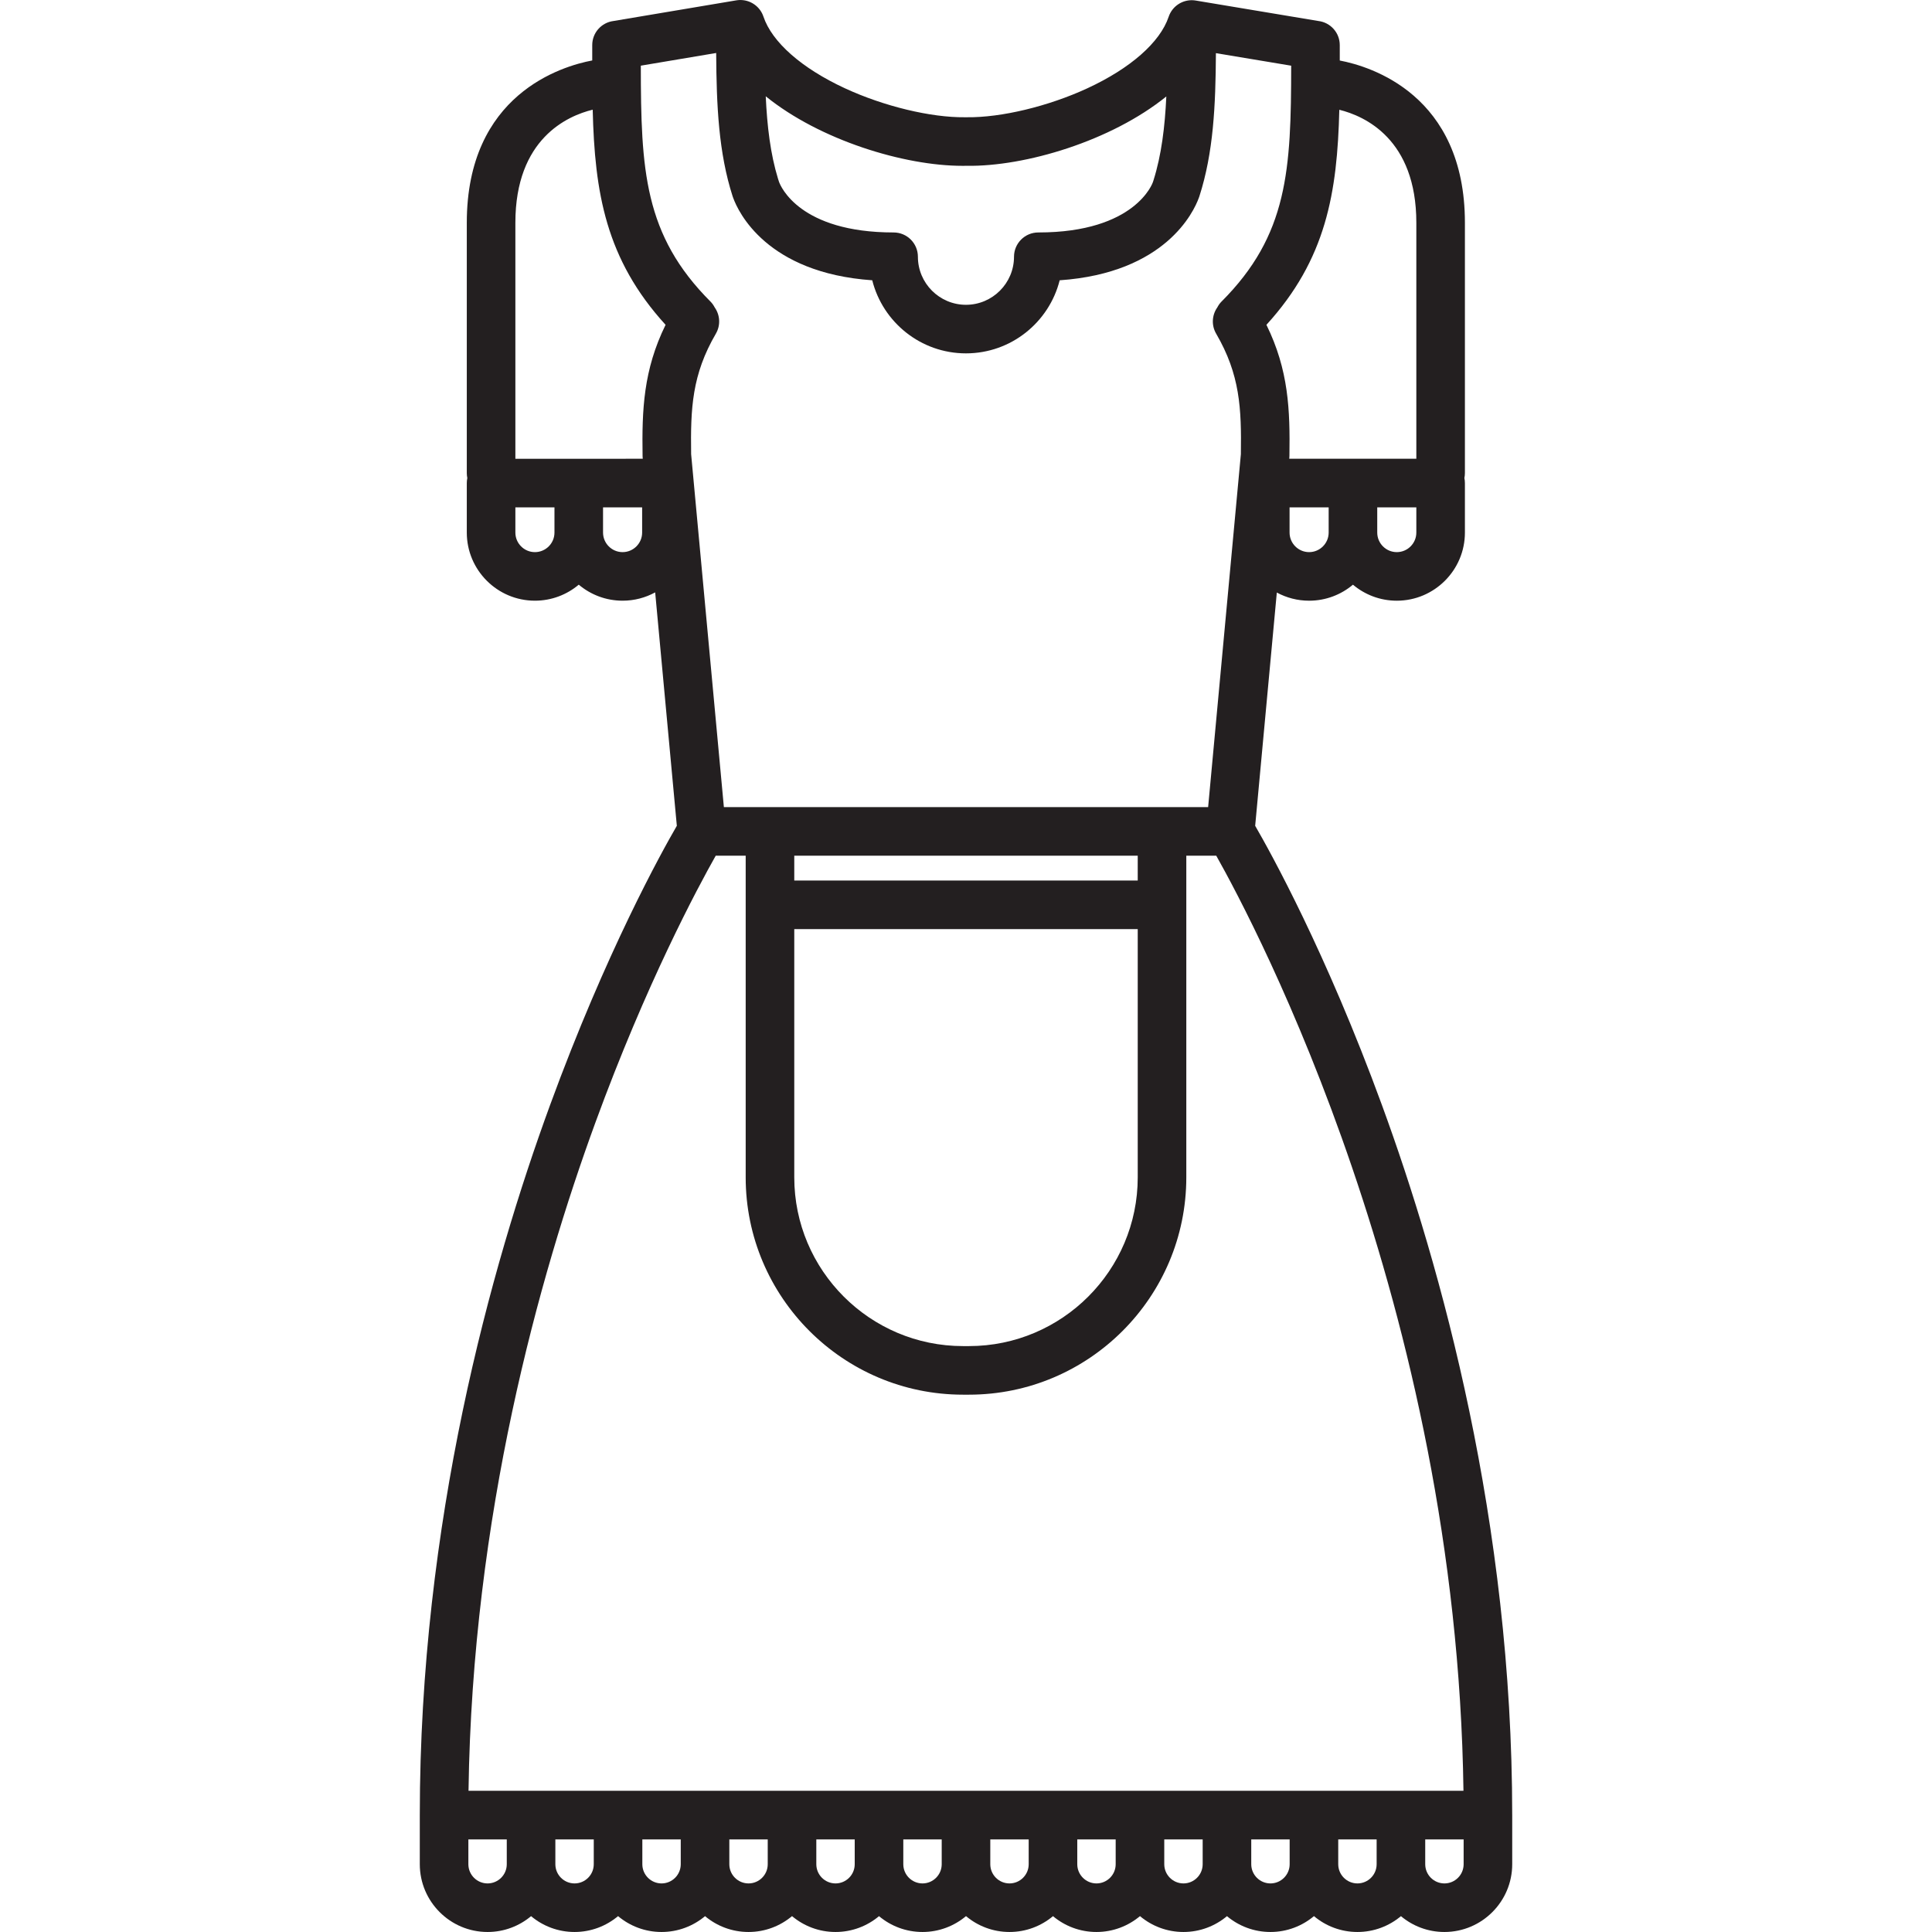 <?xml version="1.0" encoding="iso-8859-1"?>
<!-- Uploaded to: SVG Repo, www.svgrepo.com, Generator: SVG Repo Mixer Tools -->
<!DOCTYPE svg PUBLIC "-//W3C//DTD SVG 1.1//EN" "http://www.w3.org/Graphics/SVG/1.1/DTD/svg11.dtd">
<svg height="800px" width="800px" version="1.1" id="Capa_1" xmlns="http://www.w3.org/2000/svg" xmlns:xlink="http://www.w3.org/1999/xlink" 
	 viewBox="0 0 477.246 477.246" xml:space="preserve">
<path style="fill:#231F20;" d="M373.549,448.364c-0.002-72.31-17.505-135.302-32.189-175.412
	c-13.824-37.762-27.496-62.391-31.304-68.959l5.346-57.623c2.376,1.285,5.093,2.017,7.978,2.017c4.12,0,7.9-1.489,10.828-3.957
	c2.929,2.468,6.708,3.957,10.829,3.957c9.279,0,16.828-7.55,16.828-16.83v-12.232c0-0.424-0.045-0.838-0.129-1.237
	c0.083-0.399,0.129-0.813,0.129-1.237v-61.82c0-31.661-23.382-38.652-30.914-40.082c0-0.782,0-1.569,0-2.364v-1.446
	c0-3.07-2.309-5.599-5.284-5.953L295.36,0.131c-0.03-0.005-0.059-0.006-0.088-0.01c-0.087-0.014-0.173-0.028-0.259-0.037
	c-0.039-0.004-0.079-0.006-0.118-0.009c-0.016-0.001-0.032-0.002-0.048-0.004c-0.055-0.004-0.111-0.009-0.166-0.012
	c-0.098-0.005-0.194-0.01-0.291-0.01c-0.006,0-0.011-0.001-0.017-0.001c-0.018,0-0.036,0.003-0.054,0.003
	c-0.025,0-0.05,0.001-0.076,0.002c-0.054,0.001-0.108,0.002-0.162,0.004c-0.098,0.005-0.196,0.011-0.293,0.021
	c-0.037,0.004-0.074,0.01-0.111,0.014c-0.005,0.001-0.01,0.002-0.015,0.002c-0.059,0.008-0.117,0.014-0.174,0.022
	c-0.092,0.014-0.183,0.028-0.273,0.047c-0.048,0.009-0.095,0.02-0.143,0.031c-0.054,0.012-0.108,0.024-0.161,0.037
	c-0.085,0.021-0.168,0.044-0.252,0.069c-0.055,0.017-0.109,0.034-0.163,0.052c-0.048,0.016-0.096,0.032-0.144,0.049
	c-0.079,0.028-0.157,0.058-0.234,0.089c-0.058,0.024-0.115,0.049-0.172,0.074c-0.042,0.019-0.084,0.038-0.126,0.058
	c-0.076,0.036-0.152,0.073-0.227,0.112c-0.056,0.029-0.11,0.059-0.164,0.09c-0.039,0.022-0.077,0.044-0.116,0.067
	c-0.075,0.045-0.149,0.091-0.223,0.14c-0.049,0.031-0.097,0.064-0.145,0.098c-0.037,0.026-0.074,0.053-0.111,0.079
	c-0.074,0.054-0.146,0.109-0.217,0.167c-0.042,0.033-0.082,0.066-0.122,0.1c-0.037,0.031-0.074,0.064-0.111,0.096
	c-0.069,0.062-0.136,0.125-0.203,0.189c-0.035,0.034-0.068,0.067-0.102,0.103c-0.039,0.039-0.076,0.078-0.114,0.118
	c-0.06,0.065-0.119,0.133-0.177,0.201c-0.03,0.035-0.06,0.071-0.089,0.108c-0.039,0.048-0.077,0.097-0.115,0.146
	c-0.049,0.065-0.096,0.13-0.142,0.197c-0.028,0.041-0.057,0.082-0.084,0.123c-0.038,0.059-0.076,0.119-0.112,0.18
	c-0.036,0.059-0.071,0.118-0.105,0.179c-0.027,0.05-0.054,0.099-0.081,0.148c-0.036,0.068-0.069,0.139-0.102,0.208
	c-0.025,0.053-0.051,0.105-0.074,0.158c-0.026,0.059-0.05,0.118-0.074,0.177c-0.03,0.074-0.057,0.149-0.083,0.225
	c-0.013,0.038-0.03,0.072-0.043,0.11c-2.116,6.312-9.451,12.758-20.122,17.686c-9.628,4.445-21.24,7.232-29.667,7.132l-0.603,0.001
	c-8.329,0.088-19.948-2.695-29.581-7.155c-10.674-4.94-18.01-11.397-20.128-17.712c-0.013-0.039-0.031-0.075-0.045-0.114
	c-0.027-0.075-0.053-0.15-0.082-0.225c-0.024-0.058-0.048-0.116-0.073-0.173c-0.024-0.056-0.051-0.108-0.076-0.162
	c-0.033-0.069-0.066-0.139-0.102-0.207c-0.026-0.05-0.053-0.099-0.081-0.147c-0.034-0.061-0.069-0.119-0.105-0.179
	c-0.037-0.061-0.074-0.121-0.113-0.181c-0.028-0.042-0.056-0.083-0.085-0.125c-0.045-0.064-0.091-0.128-0.139-0.19
	c-0.039-0.051-0.077-0.102-0.117-0.151c-0.031-0.038-0.063-0.076-0.095-0.114c-0.054-0.063-0.109-0.125-0.166-0.187
	c-0.039-0.043-0.079-0.085-0.12-0.127c-0.037-0.037-0.075-0.074-0.112-0.111c-0.06-0.058-0.12-0.113-0.181-0.168
	c-0.04-0.036-0.081-0.072-0.122-0.107c-0.046-0.039-0.093-0.076-0.14-0.114c-0.059-0.047-0.119-0.093-0.18-0.138
	c-0.044-0.032-0.087-0.064-0.131-0.095c-0.056-0.039-0.113-0.076-0.17-0.113c-0.056-0.036-0.113-0.071-0.17-0.106
	c-0.048-0.029-0.096-0.059-0.145-0.086c-0.064-0.036-0.129-0.07-0.195-0.104c-0.053-0.026-0.105-0.052-0.159-0.078
	c-0.055-0.026-0.11-0.053-0.165-0.078c-0.068-0.029-0.137-0.057-0.206-0.084c-0.051-0.021-0.102-0.04-0.154-0.059
	c-0.063-0.023-0.127-0.047-0.191-0.068c-0.065-0.021-0.131-0.041-0.197-0.06c-0.054-0.016-0.108-0.03-0.163-0.045
	c-0.072-0.019-0.145-0.037-0.218-0.054c-0.058-0.012-0.116-0.023-0.175-0.035c-0.061-0.011-0.122-0.021-0.183-0.031
	c-0.08-0.013-0.16-0.023-0.241-0.033c-0.049-0.006-0.098-0.011-0.147-0.016c-0.068-0.006-0.137-0.011-0.205-0.015
	c-0.084-0.004-0.167-0.007-0.251-0.008C182.954,0.004,182.925,0,182.895,0c-0.017,0-0.032,0.002-0.049,0.003
	c-0.072,0-0.144,0.004-0.216,0.007c-0.079,0.004-0.158,0.009-0.237,0.016c-0.054,0.005-0.107,0.008-0.161,0.014
	c-0.068,0.007-0.137,0.019-0.205,0.029c-0.042,0.006-0.085,0.008-0.127,0.015L151.532,5.19c-2.953,0.376-5.237,2.892-5.237,5.946
	v1.446c0,0.791,0,1.572,0,2.352c-7.448,1.395-30.987,8.325-30.987,40.095v61.82c0,0.424,0.045,0.838,0.129,1.237
	c-0.083,0.399-0.129,0.813-0.129,1.237v12.232c0,9.28,7.549,16.83,16.828,16.83c4.121,0,7.9-1.489,10.829-3.957
	c2.928,2.468,6.708,3.957,10.828,3.957c2.914,0,5.655-0.746,8.048-2.054l5.35,57.66c-3.809,6.568-17.48,31.197-31.304,68.959
	c-14.684,40.11-32.187,103.102-32.189,175.412v0.001v12.137c0,9.232,7.511,16.744,16.744,16.744c4.085,0,7.834-1.471,10.744-3.911
	c2.91,2.44,6.659,3.911,10.745,3.911c4.087,0,7.833-1.477,10.742-3.918c2.911,2.441,6.657,3.918,10.744,3.918
	c4.085,0,7.834-1.471,10.744-3.911c2.91,2.44,6.659,3.911,10.744,3.911c4.087,0,7.833-1.477,10.743-3.919
	c2.911,2.442,6.657,3.919,10.744,3.919c4.085,0,7.834-1.471,10.744-3.911c2.91,2.44,6.659,3.911,10.745,3.911
	c4.087,0,7.833-1.477,10.743-3.919c2.911,2.442,6.657,3.919,10.744,3.919c4.085,0,7.834-1.471,10.743-3.911
	c2.91,2.44,6.659,3.911,10.744,3.911c4.087,0,7.833-1.477,10.743-3.919c2.911,2.442,6.657,3.919,10.744,3.919
	c4.085,0,7.834-1.471,10.744-3.911c2.91,2.44,6.659,3.911,10.744,3.911c4.087,0,7.833-1.477,10.743-3.919
	c2.911,2.442,6.657,3.919,10.744,3.919c4.086,0,7.834-1.471,10.744-3.911c2.91,2.44,6.659,3.911,10.745,3.911
	c9.232,0,16.743-7.512,16.743-16.744v-12.137V448.364z M196.201,229.51h84.844v61.316c0,22.987-18.702,41.689-41.689,41.689h-1.465
	c-22.988,0-41.689-18.702-41.689-41.689V229.51z M281.045,217.51h-84.844v-6.139h84.844V217.51z M178.813,199.371l-8.088-87.181
	c-0.161-11.373,0.208-19.628,6.111-29.772c1.217-2.091,1.023-4.61-0.283-6.468c-0.273-0.512-0.597-1.002-1.027-1.433
	c-16.475-16.475-17.202-32.577-17.229-58.296l18.614-3.131c0.079,13.04,0.6,24.629,4.063,35.405
	c0.046,0.144,0.098,0.285,0.154,0.423c1.224,3.351,8.186,18.501,34.335,20.319c2.605,10.359,11.995,18.053,23.15,18.053
	c11.155,0,20.544-7.693,23.149-18.052c26.165-1.811,33.132-16.968,34.357-20.319c0.056-0.139,0.107-0.28,0.154-0.424
	c3.48-10.829,4.004-22.382,4.084-35.367l18.593,3.1c-0.027,25.715-0.756,41.815-17.229,58.289c-0.431,0.431-0.755,0.921-1.027,1.432
	c-1.306,1.858-1.5,4.378-0.283,6.469c5.903,10.145,6.272,18.399,6.111,29.772l-8.088,87.181H178.813z M328.208,131.557
	c0,2.663-2.166,4.83-4.828,4.83c-2.663,0-4.829-2.167-4.829-4.83v-6.232h9.657V131.557z M349.865,131.557
	c0,2.663-2.166,4.83-4.828,4.83c-2.663,0-4.829-2.167-4.829-4.83v-6.232h9.657V131.557z M349.865,55.029v58.295h-31.397l0.024-0.258
	c0.015-0.155,0.023-0.311,0.025-0.467c0.167-11.378-0.197-21.184-5.683-32.362c14.773-16.195,17.505-32.654,18.004-53.122
	C337.061,28.65,349.865,34.322,349.865,55.029z M237.727,40.963c0.216,0,0.434-0.001,0.647-0.004l0.44-0.001
	c14.446,0.213,35.676-6.121,49.293-17.131c-0.357,7.545-1.194,14.448-3.171,20.724c-0.053,0.142-0.1,0.286-0.142,0.434
	c-0.036,0.124-4.241,12.436-28.29,12.436c-0.003,0-0.007,0.001-0.011,0.001c-0.003,0-0.007-0.001-0.011-0.001c-3.314,0-6,2.687-6,6
	c0,6.546-5.325,11.871-11.87,11.871c-6.546,0-11.87-5.325-11.87-11.871c0-3.313-2.687-6-6-6c-23.225,0-27.915-11.419-28.303-12.49
	c-0.067-0.268-0.151-0.525-0.251-0.773c-1.883-6.15-2.688-12.942-3.033-20.372C202.574,34.648,223.376,40.964,237.727,40.963z
	 M136.965,131.557c0,2.663-2.167,4.83-4.829,4.83c-2.662,0-4.828-2.167-4.828-4.83v-6.232h9.657V131.557z M158.622,131.557
	c0,2.663-2.167,4.83-4.829,4.83c-2.662,0-4.828-2.167-4.828-4.83v-6.232h9.657V131.557z M127.308,113.324V55.029
	c0-20.786,12.904-26.423,19.1-27.933c0.497,20.477,3.227,36.94,18.004,53.141c-5.486,11.179-5.851,20.984-5.683,32.362
	c0.002,0.156,0.011,0.312,0.025,0.467l0.024,0.258H127.308z M147.042,277.387c12.58-34.428,25.299-58.119,29.761-66.016h7.398
	v79.455c0,29.604,24.085,53.689,53.689,53.689h1.465c29.605,0,53.689-24.085,53.689-53.689v-79.455h7.395
	c9.796,17.39,59.445,111.326,61.069,230.994h-36.935h-42.976h-42.975h-42.976h-42.976h-36.934
	C116.668,374.464,133.15,315.404,147.042,277.387z M120.441,465.246c-2.616,0-4.744-2.128-4.744-4.744v-6.129h9.487v6.129
	C125.185,463.118,123.057,465.246,120.441,465.246z M141.93,465.246c-2.617,0-4.745-2.128-4.745-4.744v-6.129h9.487v6.129
	C146.672,463.118,144.544,465.246,141.93,465.246z M163.416,465.246c-2.616,0-4.744-2.128-4.744-4.744v-6.129h9.488v6.129
	C168.16,463.118,166.032,465.246,163.416,465.246z M184.904,465.246c-2.616,0-4.744-2.128-4.744-4.744v-6.129h9.487v6.129
	C189.647,463.118,187.52,465.246,184.904,465.246z M206.392,465.246c-2.616,0-4.744-2.128-4.744-4.744v-6.129h9.487v6.129
	C211.135,463.118,209.007,465.246,206.392,465.246z M227.88,465.246c-2.617,0-4.745-2.128-4.745-4.744v-6.129h9.488v6.129
	C232.623,463.118,230.495,465.246,227.88,465.246z M249.367,465.246c-2.616,0-4.744-2.128-4.744-4.744v-6.129h9.487v6.129
	C254.11,463.118,251.982,465.246,249.367,465.246z M270.854,465.246c-2.616,0-4.744-2.128-4.744-4.744v-6.129h9.487v6.129
	C275.598,463.118,273.47,465.246,270.854,465.246z M292.342,465.246c-2.616,0-4.744-2.128-4.744-4.744v-6.129h9.488v6.129
	C297.086,463.118,294.958,465.246,292.342,465.246z M313.83,465.246c-2.616,0-4.744-2.128-4.744-4.744v-6.129h9.487v6.129
	C318.573,463.118,316.445,465.246,313.83,465.246z M335.317,465.246c-2.616,0-4.744-2.128-4.744-4.744v-6.129h9.487v6.129
	C340.061,463.118,337.933,465.246,335.317,465.246z M356.806,465.246c-2.617,0-4.745-2.128-4.745-4.744v-6.129h9.488v6.129
	C361.549,463.118,359.421,465.246,356.806,465.246z"/>
</svg>